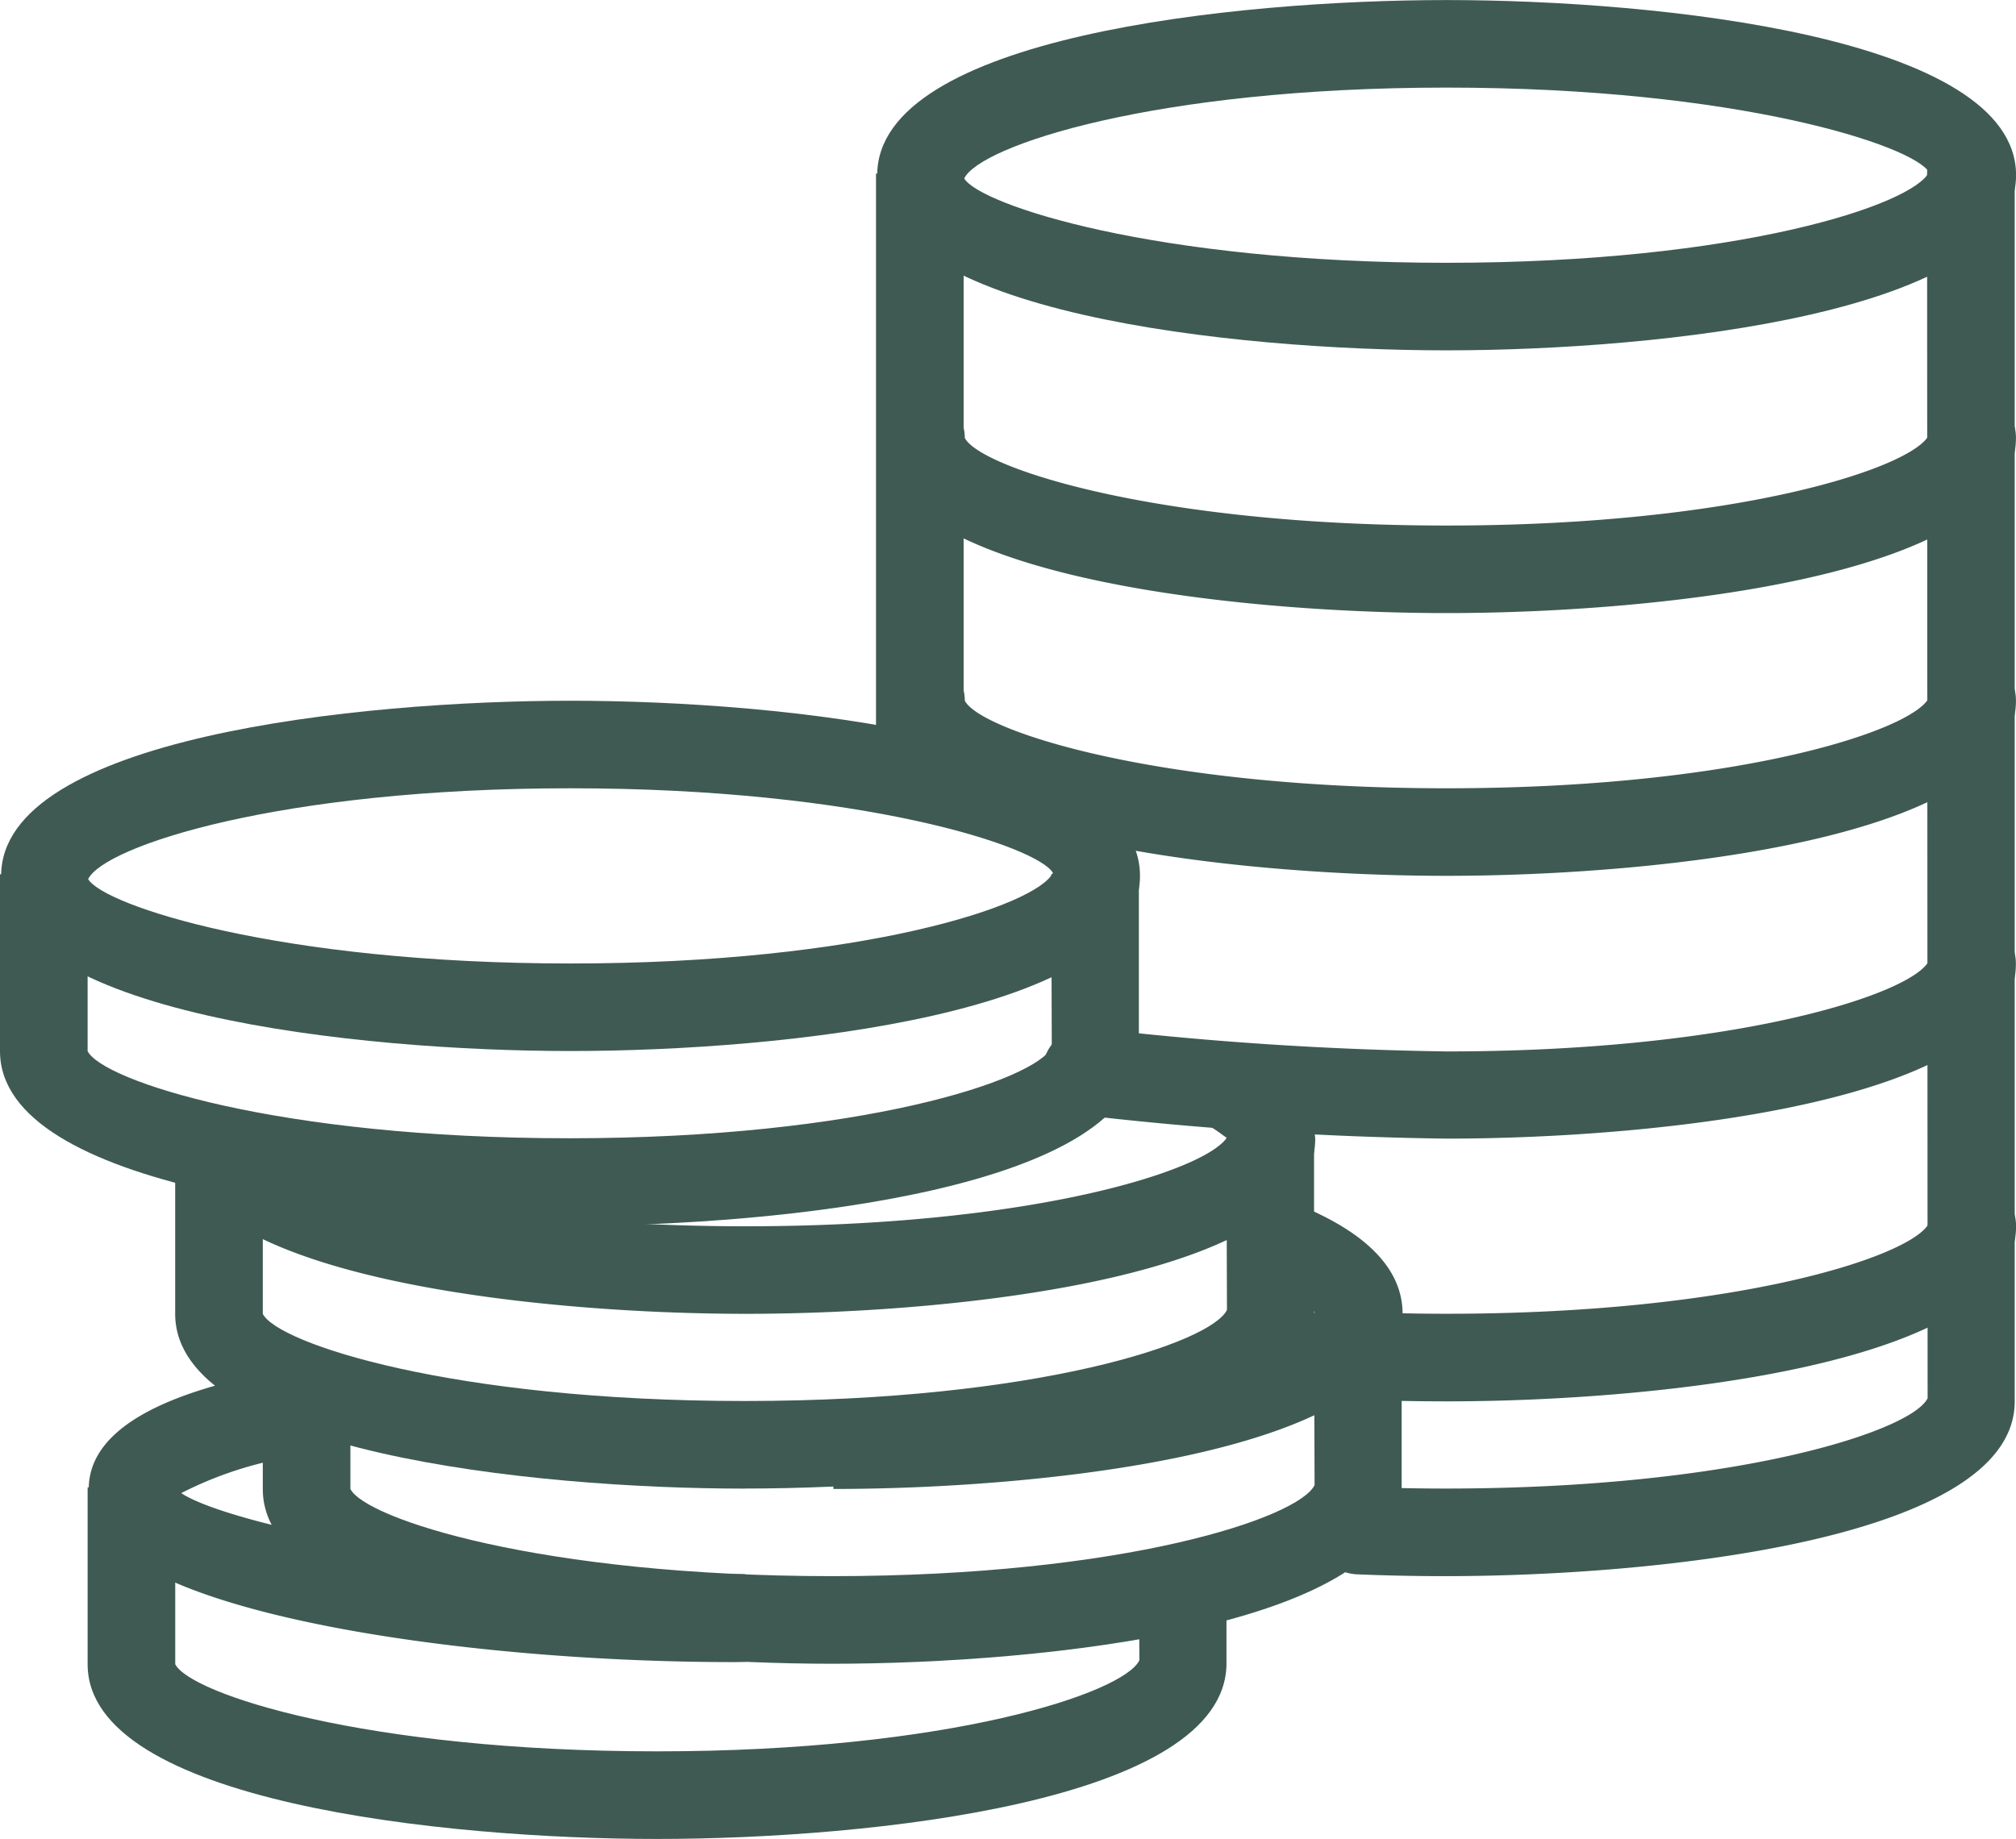<svg xmlns="http://www.w3.org/2000/svg" width="34.122" height="31.132" viewBox="0 0 34.122 31.132">
  <g id="Group_3327" data-name="Group 3327" transform="translate(15041.028 -801)">
    <g id="noun_Coins_68074" transform="translate(-15041.028 801)">
      <path id="Path_3778" data-name="Path 3778" d="M51.662,11.939c-3.579,0-9.638-.624-9.638-2.965s6.058-2.965,9.638-2.965S61.3,6.634,61.3,8.973,55.24,11.939,51.662,11.939Zm0-4.448c-4.949,0-7.9.986-8.165,1.538.264.443,3.216,1.428,8.165,1.428s7.9-.985,8.164-1.535C59.562,8.477,56.61,7.491,51.662,7.491Z" transform="translate(-27.177 -6.008)" fill="#3f5a53"/>
      <path id="Path_3779" data-name="Path 3779" d="M40.024,65.681V64.2c4.883,0,7.82-.958,8.151-1.514h0a5,5,0,0,0-1.031-.517l.515-1.391c1.329.492,2,1.143,2,1.941C49.662,65.057,43.6,65.681,40.024,65.681Z" transform="translate(-25.919 -40.474)" fill="#3f5a53"/>
      <path id="Path_3780" data-name="Path 3780" d="M23.61,71.888c-3.579,0-9.638-.623-9.638-2.958V67.419h1.483V68.93c.254.5,3.207,1.475,8.155,1.475s7.9-.989,8.164-1.542l-.009-2.927h1.483v2.977C33.248,71.262,27.189,71.888,23.61,71.888Z" transform="translate(-9.524 -43.722)" fill="#3f5a53"/>
      <path id="Path_3781" data-name="Path 3781" d="M19.662,58.351c-3.579,0-9.638-.624-9.638-2.965h1.483c.254.5,3.206,1.483,8.155,1.483,4.837,0,7.767-.939,8.142-1.5-.037-.012-.138-.11-.369-.24l.731-1.291A1.845,1.845,0,0,1,29.3,55.385C29.3,57.726,23.24,58.351,19.662,58.351Z" transform="translate(-7.039 -36.109)" fill="#3f5a53"/>
      <path id="Path_3782" data-name="Path 3782" d="M19.61,63.888c-3.579,0-9.638-.623-9.638-2.958V57.936h1.483V60.93c.254.5,3.207,1.475,8.155,1.475s7.9-.989,8.164-1.542l-.009-2.927h1.483v2.977c0,2.349-6.058,2.974-9.638,2.974Z" transform="translate(-7.007 -38.687)" fill="#3f5a53"/>
      <path id="Path_3783" data-name="Path 3783" d="M11.662,43.939c-3.579,0-9.638-.624-9.638-2.965s6.058-2.965,9.638-2.965,9.638.626,9.638,2.965S15.24,43.939,11.662,43.939Zm0-4.448c-4.949,0-7.9.986-8.165,1.538.264.443,3.216,1.428,8.165,1.428s7.9-.985,8.164-1.535C19.562,40.477,16.61,39.491,11.662,39.491Z" transform="translate(-2.005 -26.146)" fill="#3f5a53"/>
      <path id="Path_3784" data-name="Path 3784" d="M11.61,51.888c-3.579,0-9.638-.623-9.638-2.958V45.936H3.455V48.93c.254.5,3.207,1.475,8.155,1.475s7.9-.989,8.164-1.542l-.009-2.927h1.483v2.977c0,2.349-6.058,2.974-9.638,2.974Z" transform="translate(-1.972 -31.135)" fill="#3f5a53"/>
      <path id="Path_3785" data-name="Path 3785" d="M16.927,73.448c-4.152,0-9.171-.687-10.477-1.987a1.315,1.315,0,0,1-.426-.943c0-.983,1.2-1.674,3.57-2.058l.236,1.463a6.378,6.378,0,0,0-2.24.664c.689.472,4.519,1.391,9.547,1.373l.01,1.483C17.073,73.448,17,73.448,16.927,73.448Z" transform="translate(-4.522 -45.31)" fill="#3f5a53"/>
      <path id="Path_3786" data-name="Path 3786" d="M15.61,79.888c-3.579,0-9.638-.623-9.638-2.958V73.936H7.455V76.93c.254.5,3.207,1.475,8.155,1.475s7.9-.989,8.164-1.542l-.009-1.444h1.483v1.495c0,2.349-6.058,2.974-9.638,2.974Z" transform="translate(-4.489 -48.756)" fill="#3f5a53"/>
      <path id="Path_3787" data-name="Path 3787" d="M51.662,27.672c-3.579,0-9.638-.624-9.638-2.965a.741.741,0,0,1,1.483,0c.254.5,3.206,1.483,8.155,1.483s7.9-.985,8.164-1.535a.716.716,0,0,1,.737-.715.762.762,0,0,1,.735.768C61.3,27.048,55.24,27.672,51.662,27.672Z" transform="translate(-27.177 -17.293)" fill="#3f5a53"/>
      <path id="Path_3788" data-name="Path 3788" d="M51.662,39.672c-3.579,0-9.638-.624-9.638-2.965a.741.741,0,1,1,1.483,0c.254.5,3.206,1.483,8.155,1.483s7.9-.985,8.164-1.535a.716.716,0,0,1,.737-.715.762.762,0,0,1,.735.768C61.3,39.048,55.24,39.672,51.662,39.672Z" transform="translate(-27.177 -24.845)" fill="#3f5a53"/>
      <path id="Path_3789" data-name="Path 3789" d="M56.454,51.675a59.967,59.967,0,0,1-6.179-.4.741.741,0,1,1,.211-1.466,58.928,58.928,0,0,0,5.967.39c4.948,0,7.9-.985,8.164-1.535a.716.716,0,0,1,.737-.715.762.762,0,0,1,.735.77C66.092,51.05,60.032,51.675,56.454,51.675Z" transform="translate(-31.969 -32.399)" fill="#3f5a53"/>
      <path id="Path_3790" data-name="Path 3790" d="M64.247,63.672q-.774,0-1.514-.031a.741.741,0,0,1-.71-.771.728.728,0,0,1,.771-.712q.709.031,1.453.031c4.948,0,7.9-.985,8.164-1.535a.716.716,0,0,1,.737-.715.764.764,0,0,1,.737.77C73.885,63.048,67.825,63.672,64.247,63.672Z" transform="translate(-39.762 -39.948)" fill="#3f5a53"/>
      <path id="Path_3791" data-name="Path 3791" d="M41.972,13.936h1.483V24.315H41.972V13.936Z" transform="translate(-27.145 -10.997)" fill="#3f5a53"/>
      <path id="Path_3792" data-name="Path 3792" d="M64.228,36.422c-.51,0-1.01-.01-1.5-.031a.742.742,0,0,1-.709-.773.757.757,0,0,1,.773-.709c.466.019.945.03,1.432.03,4.948,0,7.9-.98,8.164-1.529l-.009-20.733a.741.741,0,1,1,1.483,0V33.464C73.865,35.8,67.807,36.422,64.228,36.422Z" transform="translate(-39.762 -9.739)" fill="#3f5a53"/>
    </g>
  </g>
</svg>

